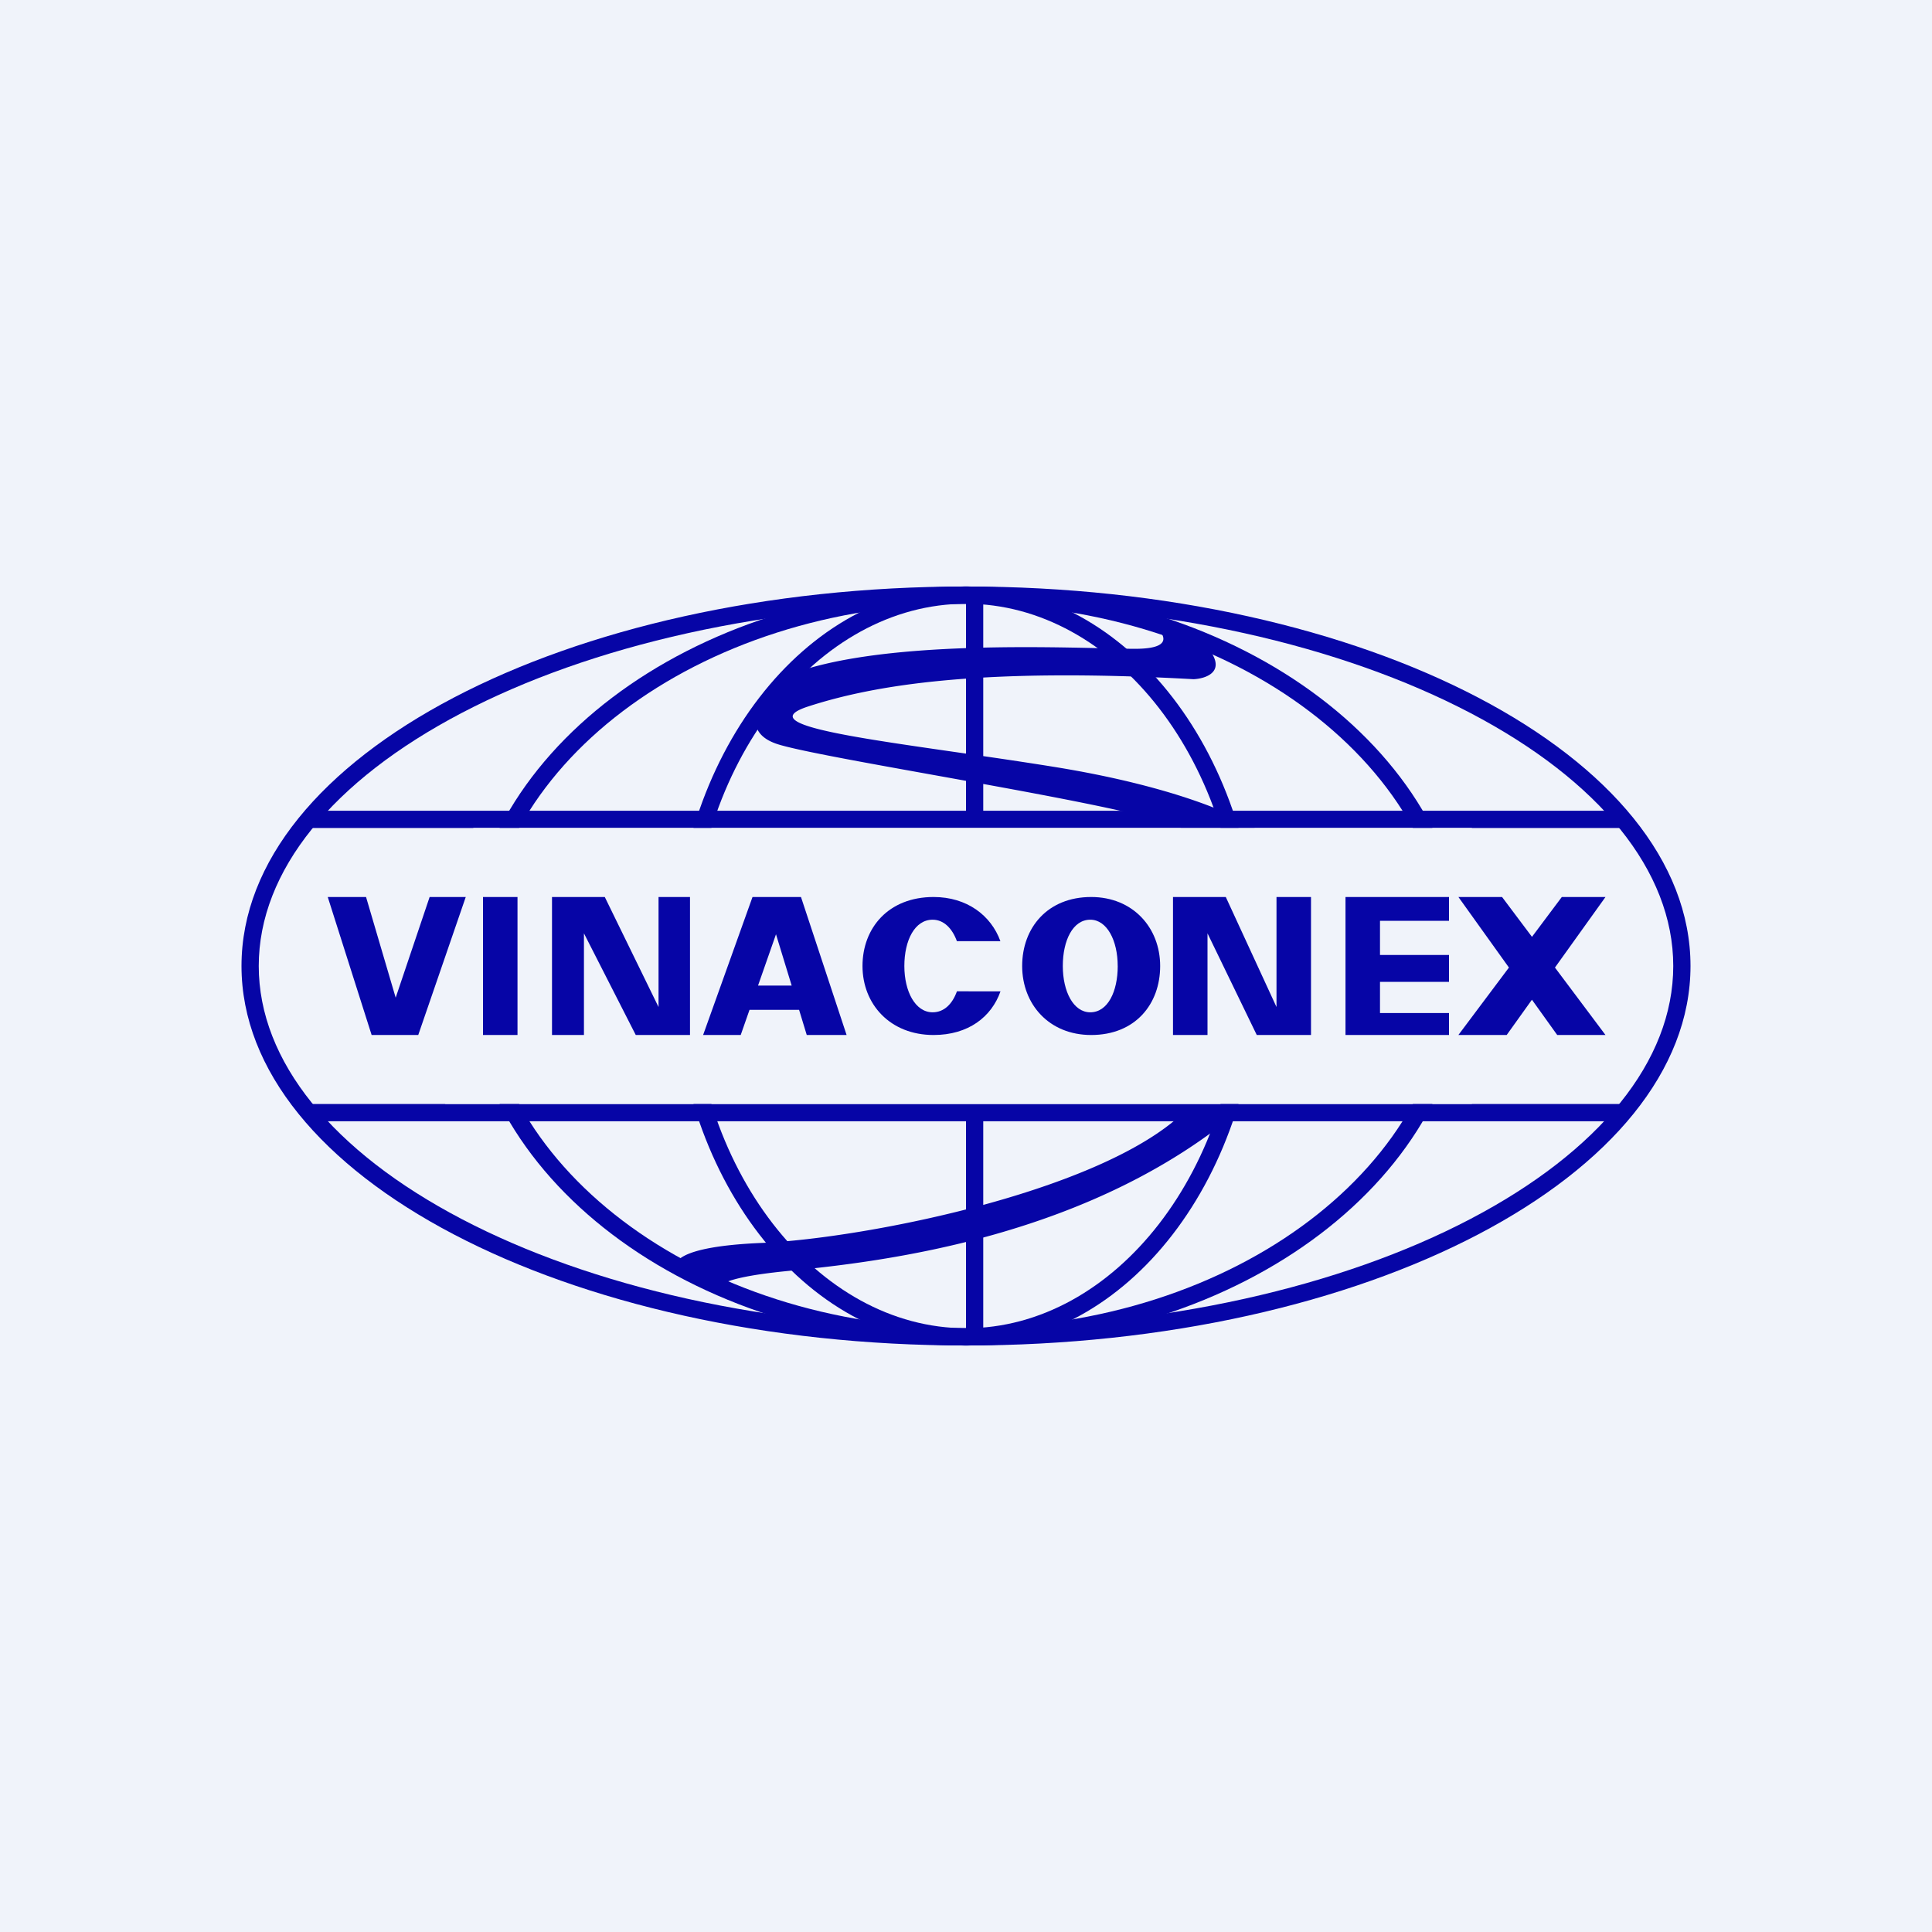 <!-- by TradingView --><svg width="56" height="56" fill="none" xmlns="http://www.w3.org/2000/svg"><path fill="#F0F3FA" d="M0 0h56v56H0z"/><path fill-rule="evenodd" clip-rule="evenodd" d="M42.617 35.335C46.357 33.377 48.5 30.758 48.5 28s-2.144-5.377-5.883-7.335C38.902 18.719 33.735 17.5 28 17.5c-5.735 0-10.902 1.219-14.617 3.165C9.643 22.623 7.5 25.242 7.5 28s2.144 5.377 5.883 7.335C17.098 37.281 22.265 38.5 28 38.5c5.735 0 10.902-1.219 14.617-3.165ZM28 39c11.598 0 21-4.925 21-11s-9.402-11-21-11S7 21.925 7 28s9.402 11 21 11Z" fill="#0605A6"/><path fill-rule="evenodd" clip-rule="evenodd" d="M47.022 24H8.89v-.5h38.13v.5ZM47.022 32.5H8.974V32h38.048v.5Z" fill="#0605A6"/><path fill-rule="evenodd" clip-rule="evenodd" d="M28.5 17.184v6.753H28v-6.753h.5Zm0 14.99v6.744H28v-6.744h.5Z" fill="#0605A6"/><path d="M20.97 37.482a.51.51 0 0 1-.029-.014l-1.296-.627c-.21-.228-.022-.71 2.413-.813 3.045-.13 10.28-1.558 12.468-4.009h1.6c-4.435 3.87-10.605 4.556-13.303 4.822-2.082.205-2.133.495-1.882.627l.03.014ZM30.527 22.224c3.494.561 5.352 1.418 5.844 1.776h-2.134c-1.288-.642-10.12-1.955-11.66-2.418-1.231-.37-.513-1.418 0-1.895 2.671-1.24 8.735-.881 10.322-.881 1.27 0 .79-.537.393-.806.215.05.75.191 1.178.358.428.167.597.428.629.537.402.598-.168.777-.503.792-6.174-.344-9.238.164-11.17.79-1.932.628 2.734 1.045 7.101 1.747Z" fill="#0605A6"/><path fill-rule="evenodd" clip-rule="evenodd" d="M37.955 35.38c2.53-1.919 4.05-4.533 4.05-7.38 0-2.847-1.52-5.461-4.05-7.38-2.53-1.919-6.048-3.12-9.955-3.12s-7.424 1.201-9.955 3.12c-2.53 1.919-4.05 4.533-4.05 7.38 0 2.847 1.52 5.461 4.05 7.38 2.53 1.919 6.048 3.12 9.955 3.12s7.425-1.201 9.955-3.12ZM28 39c8.011 0 14.506-4.925 14.506-11S36.01 17 28 17s-14.506 4.925-14.506 11S19.99 39 28 39Z" fill="#0605A6"/><path fill-rule="evenodd" clip-rule="evenodd" d="M28 38.5c4.291 0 7.975-4.572 7.975-10.5S32.291 17.5 28 17.5c-4.291 0-7.975 4.572-7.975 10.5S23.709 38.5 28 38.5Zm0 .5c4.68 0 8.475-4.925 8.475-11S32.681 17 28 17c-4.68 0-8.475 4.925-8.475 11S23.319 39 28 39Z" fill="#0605A6"/><path d="M42.663 24H13.72l-.815 7.997h29.758V24Z" fill="#F0F3FA"/><path fill-rule="evenodd" clip-rule="evenodd" d="M10.772 30 9.5 26h1.11l.859 2.918.984-2.918H13.5l-1.377 4h-1.351ZM14 26v4h1v-4h-1Zm2 4v-4h1.53l1.558 3.189V26H20v4h-1.572l-1.502-2.947V30H16Zm18 0h1v-2.947L36.428 30H38v-4h-1v3.189L35.53 26H34v4Zm-10.783-4 1.322 4h-1.155l-.222-.729h-1.437L21.47 30h-1.09l1.432-4h1.405Zm-.724 1.082.454 1.485h-.975l.52-1.485Zm6.504.198h-1.261c-.136-.374-.383-.622-.703-.622-.52 0-.82.6-.82 1.342 0 .741.318 1.342.82 1.342.332 0 .573-.242.704-.608H29c-.26.741-.932 1.266-1.94 1.266-1.262 0-2.06-.895-2.06-2s.754-2 2.06-2c.964 0 1.665.531 1.937 1.28Zm4.631.72c0 1.105-.721 2-2 2-1.225 0-2-.895-2-2s.732-2 2-2c1.215 0 2 .895 2 2Zm-1.23 0c0 .741-.288 1.342-.796 1.342-.488 0-.796-.6-.796-1.342 0-.741.291-1.342.796-1.342.483 0 .795.6.795 1.342ZM39 30h3v-.637h-2v-.903h2v-.779h-2v-.99h2V26h-3v4Zm6.27-4h1.266l-1.465 2.045L46.536 30h-1.399l-.733-1.023L43.672 30h-1.4l1.465-1.955L42.273 26h1.265l.867 1.155L45.27 26Z" fill="#0605A6"/></svg>